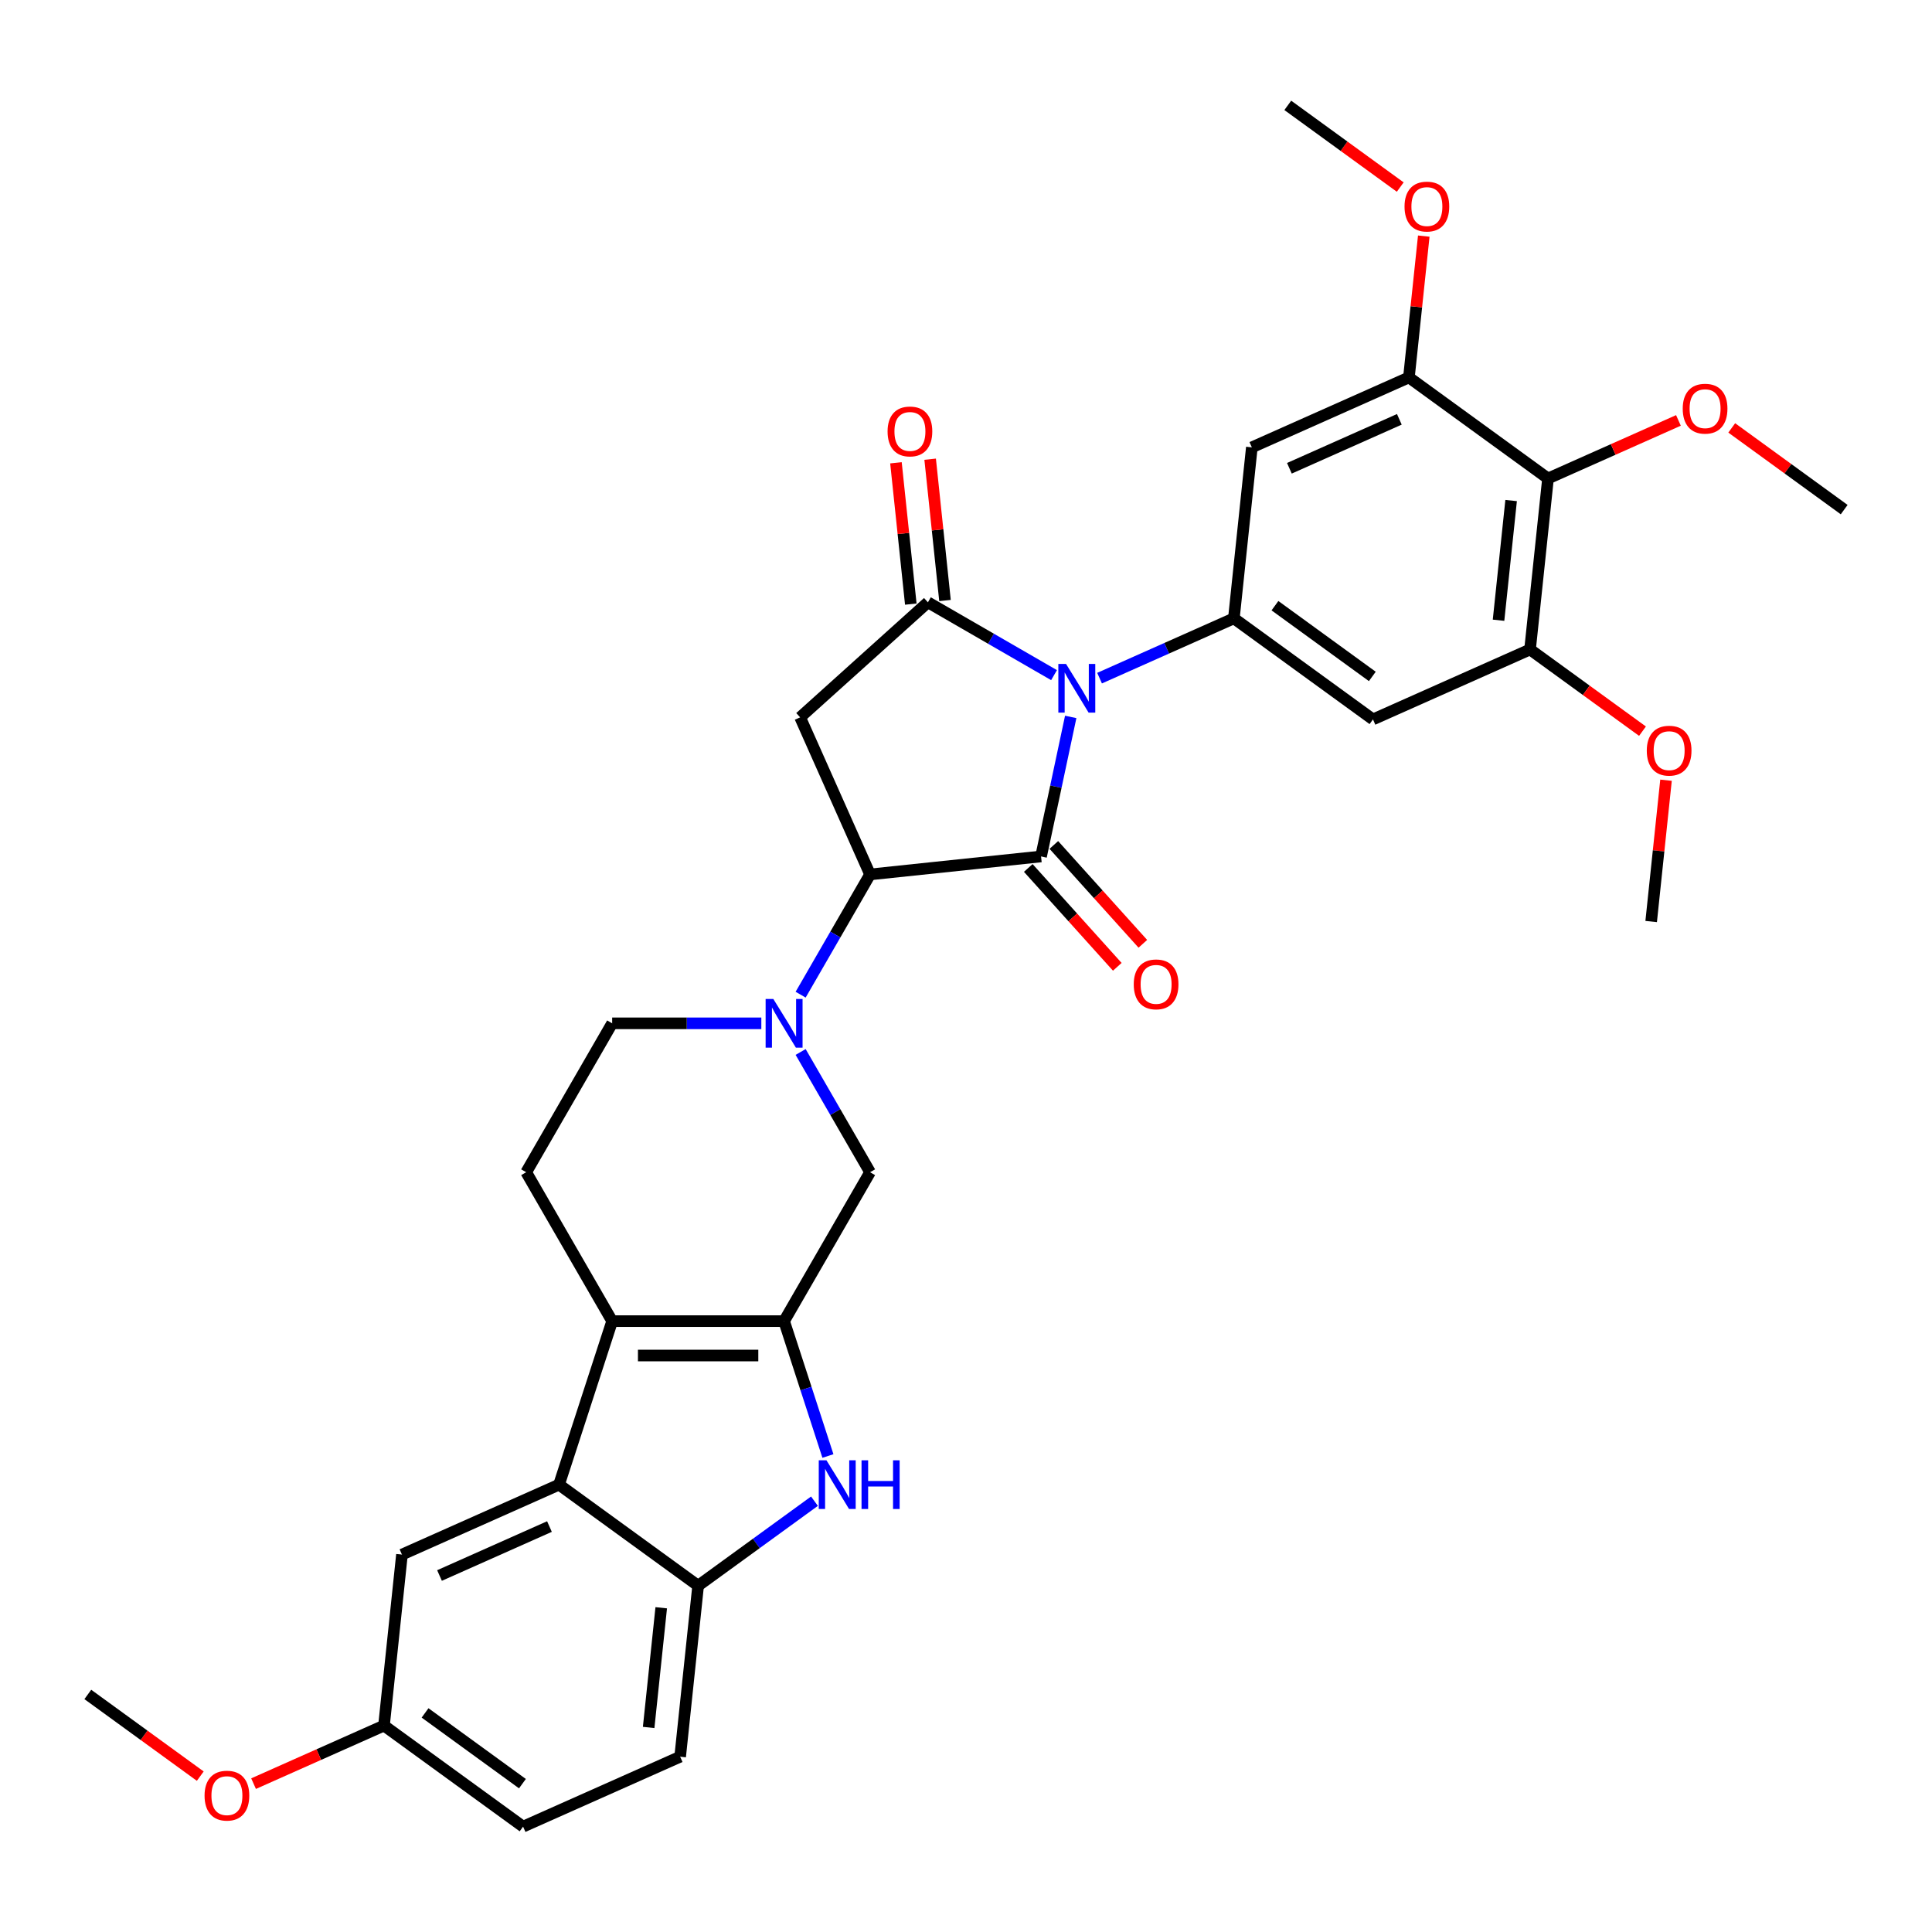 <?xml version='1.0' encoding='iso-8859-1'?>
<svg version='1.1' baseProfile='full'
              xmlns='http://www.w3.org/2000/svg'
                      xmlns:rdkit='http://www.rdkit.org/xml'
                      xmlns:xlink='http://www.w3.org/1999/xlink'
                  xml:space='preserve'
width='1000px' height='1000px' viewBox='0 0 1000 1000'>
<!-- END OF HEADER -->
<rect style='opacity:1.0;fill:#FFFFFF;stroke:none' width='1000' height='1000' x='0' y='0'> </rect>
<path class='bond-0' d='M 554.2,371.078 L 546.524,407.189' style='fill:none;fill-rule:evenodd;stroke:#0000FF;stroke-width:6px;stroke-linecap:butt;stroke-linejoin:miter;stroke-opacity:1' />
<path class='bond-0' d='M 546.524,407.189 L 538.848,443.3' style='fill:none;fill-rule:evenodd;stroke:#000000;stroke-width:6px;stroke-linecap:butt;stroke-linejoin:miter;stroke-opacity:1' />
<path class='bond-1' d='M 545.568,349.449 L 512.925,330.602' style='fill:none;fill-rule:evenodd;stroke:#0000FF;stroke-width:6px;stroke-linecap:butt;stroke-linejoin:miter;stroke-opacity:1' />
<path class='bond-1' d='M 512.925,330.602 L 480.281,311.755' style='fill:none;fill-rule:evenodd;stroke:#000000;stroke-width:6px;stroke-linecap:butt;stroke-linejoin:miter;stroke-opacity:1' />
<path class='bond-7' d='M 569.134,351.006 L 603.892,335.53' style='fill:none;fill-rule:evenodd;stroke:#0000FF;stroke-width:6px;stroke-linecap:butt;stroke-linejoin:miter;stroke-opacity:1' />
<path class='bond-7' d='M 603.892,335.53 L 638.65,320.055' style='fill:none;fill-rule:evenodd;stroke:#000000;stroke-width:6px;stroke-linecap:butt;stroke-linejoin:miter;stroke-opacity:1' />
<path class='bond-3' d='M 538.848,443.3 L 450.343,452.602' style='fill:none;fill-rule:evenodd;stroke:#000000;stroke-width:6px;stroke-linecap:butt;stroke-linejoin:miter;stroke-opacity:1' />
<path class='bond-18' d='M 532.235,449.255 L 555.27,474.838' style='fill:none;fill-rule:evenodd;stroke:#000000;stroke-width:6px;stroke-linecap:butt;stroke-linejoin:miter;stroke-opacity:1' />
<path class='bond-18' d='M 555.27,474.838 L 578.305,500.421' style='fill:none;fill-rule:evenodd;stroke:#FF0000;stroke-width:6px;stroke-linecap:butt;stroke-linejoin:miter;stroke-opacity:1' />
<path class='bond-18' d='M 545.462,437.345 L 568.497,462.928' style='fill:none;fill-rule:evenodd;stroke:#000000;stroke-width:6px;stroke-linecap:butt;stroke-linejoin:miter;stroke-opacity:1' />
<path class='bond-18' d='M 568.497,462.928 L 591.532,488.511' style='fill:none;fill-rule:evenodd;stroke:#FF0000;stroke-width:6px;stroke-linecap:butt;stroke-linejoin:miter;stroke-opacity:1' />
<path class='bond-5' d='M 480.281,311.755 L 414.146,371.303' style='fill:none;fill-rule:evenodd;stroke:#000000;stroke-width:6px;stroke-linecap:butt;stroke-linejoin:miter;stroke-opacity:1' />
<path class='bond-20' d='M 489.131,310.825 L 485.287,274.252' style='fill:none;fill-rule:evenodd;stroke:#000000;stroke-width:6px;stroke-linecap:butt;stroke-linejoin:miter;stroke-opacity:1' />
<path class='bond-20' d='M 485.287,274.252 L 481.443,237.679' style='fill:none;fill-rule:evenodd;stroke:#FF0000;stroke-width:6px;stroke-linecap:butt;stroke-linejoin:miter;stroke-opacity:1' />
<path class='bond-20' d='M 471.43,312.685 L 467.586,276.112' style='fill:none;fill-rule:evenodd;stroke:#000000;stroke-width:6px;stroke-linecap:butt;stroke-linejoin:miter;stroke-opacity:1' />
<path class='bond-20' d='M 467.586,276.112 L 463.742,239.54' style='fill:none;fill-rule:evenodd;stroke:#FF0000;stroke-width:6px;stroke-linecap:butt;stroke-linejoin:miter;stroke-opacity:1' />
<path class='bond-2' d='M 405.846,683.813 L 450.343,606.743' style='fill:none;fill-rule:evenodd;stroke:#000000;stroke-width:6px;stroke-linecap:butt;stroke-linejoin:miter;stroke-opacity:1' />
<path class='bond-8' d='M 405.846,683.813 L 417.188,718.719' style='fill:none;fill-rule:evenodd;stroke:#000000;stroke-width:6px;stroke-linecap:butt;stroke-linejoin:miter;stroke-opacity:1' />
<path class='bond-8' d='M 417.188,718.719 L 428.529,753.625' style='fill:none;fill-rule:evenodd;stroke:#0000FF;stroke-width:6px;stroke-linecap:butt;stroke-linejoin:miter;stroke-opacity:1' />
<path class='bond-35' d='M 405.846,683.813 L 316.853,683.813' style='fill:none;fill-rule:evenodd;stroke:#000000;stroke-width:6px;stroke-linecap:butt;stroke-linejoin:miter;stroke-opacity:1' />
<path class='bond-35' d='M 392.497,701.612 L 330.202,701.612' style='fill:none;fill-rule:evenodd;stroke:#000000;stroke-width:6px;stroke-linecap:butt;stroke-linejoin:miter;stroke-opacity:1' />
<path class='bond-6' d='M 450.343,452.602 L 432.374,483.724' style='fill:none;fill-rule:evenodd;stroke:#000000;stroke-width:6px;stroke-linecap:butt;stroke-linejoin:miter;stroke-opacity:1' />
<path class='bond-6' d='M 432.374,483.724 L 414.406,514.846' style='fill:none;fill-rule:evenodd;stroke:#0000FF;stroke-width:6px;stroke-linecap:butt;stroke-linejoin:miter;stroke-opacity:1' />
<path class='bond-33' d='M 450.343,452.602 L 414.146,371.303' style='fill:none;fill-rule:evenodd;stroke:#000000;stroke-width:6px;stroke-linecap:butt;stroke-linejoin:miter;stroke-opacity:1' />
<path class='bond-4' d='M 316.853,683.813 L 272.356,606.743' style='fill:none;fill-rule:evenodd;stroke:#000000;stroke-width:6px;stroke-linecap:butt;stroke-linejoin:miter;stroke-opacity:1' />
<path class='bond-9' d='M 316.853,683.813 L 289.353,768.451' style='fill:none;fill-rule:evenodd;stroke:#000000;stroke-width:6px;stroke-linecap:butt;stroke-linejoin:miter;stroke-opacity:1' />
<path class='bond-11' d='M 414.406,544.499 L 432.374,575.621' style='fill:none;fill-rule:evenodd;stroke:#0000FF;stroke-width:6px;stroke-linecap:butt;stroke-linejoin:miter;stroke-opacity:1' />
<path class='bond-11' d='M 432.374,575.621 L 450.343,606.743' style='fill:none;fill-rule:evenodd;stroke:#000000;stroke-width:6px;stroke-linecap:butt;stroke-linejoin:miter;stroke-opacity:1' />
<path class='bond-19' d='M 394.063,529.673 L 355.458,529.673' style='fill:none;fill-rule:evenodd;stroke:#0000FF;stroke-width:6px;stroke-linecap:butt;stroke-linejoin:miter;stroke-opacity:1' />
<path class='bond-19' d='M 355.458,529.673 L 316.853,529.673' style='fill:none;fill-rule:evenodd;stroke:#000000;stroke-width:6px;stroke-linecap:butt;stroke-linejoin:miter;stroke-opacity:1' />
<path class='bond-13' d='M 638.65,320.055 L 647.953,231.549' style='fill:none;fill-rule:evenodd;stroke:#000000;stroke-width:6px;stroke-linecap:butt;stroke-linejoin:miter;stroke-opacity:1' />
<path class='bond-14' d='M 638.65,320.055 L 710.647,372.364' style='fill:none;fill-rule:evenodd;stroke:#000000;stroke-width:6px;stroke-linecap:butt;stroke-linejoin:miter;stroke-opacity:1' />
<path class='bond-14' d='M 659.912,313.502 L 710.31,350.118' style='fill:none;fill-rule:evenodd;stroke:#000000;stroke-width:6px;stroke-linecap:butt;stroke-linejoin:miter;stroke-opacity:1' />
<path class='bond-10' d='M 421.564,777.012 L 391.457,798.886' style='fill:none;fill-rule:evenodd;stroke:#0000FF;stroke-width:6px;stroke-linecap:butt;stroke-linejoin:miter;stroke-opacity:1' />
<path class='bond-10' d='M 391.457,798.886 L 361.35,820.76' style='fill:none;fill-rule:evenodd;stroke:#000000;stroke-width:6px;stroke-linecap:butt;stroke-linejoin:miter;stroke-opacity:1' />
<path class='bond-21' d='M 289.353,768.451 L 208.053,804.648' style='fill:none;fill-rule:evenodd;stroke:#000000;stroke-width:6px;stroke-linecap:butt;stroke-linejoin:miter;stroke-opacity:1' />
<path class='bond-21' d='M 284.397,790.14 L 227.487,815.478' style='fill:none;fill-rule:evenodd;stroke:#000000;stroke-width:6px;stroke-linecap:butt;stroke-linejoin:miter;stroke-opacity:1' />
<path class='bond-36' d='M 289.353,768.451 L 361.35,820.76' style='fill:none;fill-rule:evenodd;stroke:#000000;stroke-width:6px;stroke-linecap:butt;stroke-linejoin:miter;stroke-opacity:1' />
<path class='bond-22' d='M 361.35,820.76 L 352.047,909.266' style='fill:none;fill-rule:evenodd;stroke:#000000;stroke-width:6px;stroke-linecap:butt;stroke-linejoin:miter;stroke-opacity:1' />
<path class='bond-22' d='M 342.253,832.175 L 335.741,894.129' style='fill:none;fill-rule:evenodd;stroke:#000000;stroke-width:6px;stroke-linecap:butt;stroke-linejoin:miter;stroke-opacity:1' />
<path class='bond-12' d='M 801.249,247.661 L 791.947,336.167' style='fill:none;fill-rule:evenodd;stroke:#000000;stroke-width:6px;stroke-linecap:butt;stroke-linejoin:miter;stroke-opacity:1' />
<path class='bond-12' d='M 782.153,259.077 L 775.641,321.03' style='fill:none;fill-rule:evenodd;stroke:#000000;stroke-width:6px;stroke-linecap:butt;stroke-linejoin:miter;stroke-opacity:1' />
<path class='bond-24' d='M 801.249,247.661 L 835.002,232.633' style='fill:none;fill-rule:evenodd;stroke:#000000;stroke-width:6px;stroke-linecap:butt;stroke-linejoin:miter;stroke-opacity:1' />
<path class='bond-24' d='M 835.002,232.633 L 868.755,217.606' style='fill:none;fill-rule:evenodd;stroke:#FF0000;stroke-width:6px;stroke-linecap:butt;stroke-linejoin:miter;stroke-opacity:1' />
<path class='bond-34' d='M 801.249,247.661 L 729.252,195.352' style='fill:none;fill-rule:evenodd;stroke:#000000;stroke-width:6px;stroke-linecap:butt;stroke-linejoin:miter;stroke-opacity:1' />
<path class='bond-16' d='M 647.953,231.549 L 729.252,195.352' style='fill:none;fill-rule:evenodd;stroke:#000000;stroke-width:6px;stroke-linecap:butt;stroke-linejoin:miter;stroke-opacity:1' />
<path class='bond-16' d='M 667.387,242.379 L 724.297,217.042' style='fill:none;fill-rule:evenodd;stroke:#000000;stroke-width:6px;stroke-linecap:butt;stroke-linejoin:miter;stroke-opacity:1' />
<path class='bond-15' d='M 710.647,372.364 L 791.947,336.167' style='fill:none;fill-rule:evenodd;stroke:#000000;stroke-width:6px;stroke-linecap:butt;stroke-linejoin:miter;stroke-opacity:1' />
<path class='bond-26' d='M 791.947,336.167 L 821.048,357.31' style='fill:none;fill-rule:evenodd;stroke:#000000;stroke-width:6px;stroke-linecap:butt;stroke-linejoin:miter;stroke-opacity:1' />
<path class='bond-26' d='M 821.048,357.31 L 850.15,378.454' style='fill:none;fill-rule:evenodd;stroke:#FF0000;stroke-width:6px;stroke-linecap:butt;stroke-linejoin:miter;stroke-opacity:1' />
<path class='bond-25' d='M 729.252,195.352 L 733.096,158.78' style='fill:none;fill-rule:evenodd;stroke:#000000;stroke-width:6px;stroke-linecap:butt;stroke-linejoin:miter;stroke-opacity:1' />
<path class='bond-25' d='M 733.096,158.78 L 736.94,122.207' style='fill:none;fill-rule:evenodd;stroke:#FF0000;stroke-width:6px;stroke-linecap:butt;stroke-linejoin:miter;stroke-opacity:1' />
<path class='bond-17' d='M 272.356,606.743 L 316.853,529.673' style='fill:none;fill-rule:evenodd;stroke:#000000;stroke-width:6px;stroke-linecap:butt;stroke-linejoin:miter;stroke-opacity:1' />
<path class='bond-23' d='M 208.053,804.648 L 198.751,893.153' style='fill:none;fill-rule:evenodd;stroke:#000000;stroke-width:6px;stroke-linecap:butt;stroke-linejoin:miter;stroke-opacity:1' />
<path class='bond-27' d='M 352.047,909.266 L 270.748,945.462' style='fill:none;fill-rule:evenodd;stroke:#000000;stroke-width:6px;stroke-linecap:butt;stroke-linejoin:miter;stroke-opacity:1' />
<path class='bond-28' d='M 198.751,893.153 L 164.998,908.181' style='fill:none;fill-rule:evenodd;stroke:#000000;stroke-width:6px;stroke-linecap:butt;stroke-linejoin:miter;stroke-opacity:1' />
<path class='bond-28' d='M 164.998,908.181 L 131.245,923.209' style='fill:none;fill-rule:evenodd;stroke:#FF0000;stroke-width:6px;stroke-linecap:butt;stroke-linejoin:miter;stroke-opacity:1' />
<path class='bond-37' d='M 198.751,893.153 L 270.748,945.462' style='fill:none;fill-rule:evenodd;stroke:#000000;stroke-width:6px;stroke-linecap:butt;stroke-linejoin:miter;stroke-opacity:1' />
<path class='bond-37' d='M 220.012,886.6 L 270.41,923.217' style='fill:none;fill-rule:evenodd;stroke:#000000;stroke-width:6px;stroke-linecap:butt;stroke-linejoin:miter;stroke-opacity:1' />
<path class='bond-29' d='M 896.342,221.486 L 925.444,242.63' style='fill:none;fill-rule:evenodd;stroke:#FF0000;stroke-width:6px;stroke-linecap:butt;stroke-linejoin:miter;stroke-opacity:1' />
<path class='bond-29' d='M 925.444,242.63 L 954.545,263.773' style='fill:none;fill-rule:evenodd;stroke:#000000;stroke-width:6px;stroke-linecap:butt;stroke-linejoin:miter;stroke-opacity:1' />
<path class='bond-30' d='M 724.76,96.825 L 695.659,75.681' style='fill:none;fill-rule:evenodd;stroke:#FF0000;stroke-width:6px;stroke-linecap:butt;stroke-linejoin:miter;stroke-opacity:1' />
<path class='bond-30' d='M 695.659,75.681 L 666.557,54.538' style='fill:none;fill-rule:evenodd;stroke:#000000;stroke-width:6px;stroke-linecap:butt;stroke-linejoin:miter;stroke-opacity:1' />
<path class='bond-31' d='M 862.329,403.836 L 858.485,440.409' style='fill:none;fill-rule:evenodd;stroke:#FF0000;stroke-width:6px;stroke-linecap:butt;stroke-linejoin:miter;stroke-opacity:1' />
<path class='bond-31' d='M 858.485,440.409 L 854.641,476.981' style='fill:none;fill-rule:evenodd;stroke:#000000;stroke-width:6px;stroke-linecap:butt;stroke-linejoin:miter;stroke-opacity:1' />
<path class='bond-32' d='M 103.658,919.328 L 74.556,898.185' style='fill:none;fill-rule:evenodd;stroke:#FF0000;stroke-width:6px;stroke-linecap:butt;stroke-linejoin:miter;stroke-opacity:1' />
<path class='bond-32' d='M 74.556,898.185 L 45.455,877.041' style='fill:none;fill-rule:evenodd;stroke:#000000;stroke-width:6px;stroke-linecap:butt;stroke-linejoin:miter;stroke-opacity:1' />
<path  class='atom-0' d='M 551.78 343.65
L 560.039 356.999
Q 560.857 358.316, 562.175 360.701
Q 563.492 363.086, 563.563 363.229
L 563.563 343.65
L 566.909 343.65
L 566.909 368.853
L 563.456 368.853
L 554.592 354.258
Q 553.56 352.549, 552.457 350.592
Q 551.389 348.634, 551.068 348.029
L 551.068 368.853
L 547.793 368.853
L 547.793 343.65
L 551.78 343.65
' fill='#0000FF'/>
<path  class='atom-7' d='M 400.275 517.071
L 408.534 530.42
Q 409.352 531.737, 410.67 534.122
Q 411.987 536.507, 412.058 536.65
L 412.058 517.071
L 415.404 517.071
L 415.404 542.274
L 411.951 542.274
L 403.087 527.679
Q 402.055 525.971, 400.952 524.013
Q 399.884 522.055, 399.563 521.45
L 399.563 542.274
L 396.288 542.274
L 396.288 517.071
L 400.275 517.071
' fill='#0000FF'/>
<path  class='atom-9' d='M 427.776 755.85
L 436.034 769.199
Q 436.853 770.516, 438.17 772.901
Q 439.487 775.286, 439.558 775.428
L 439.558 755.85
L 442.904 755.85
L 442.904 781.052
L 439.451 781.052
L 430.588 766.458
Q 429.555 764.749, 428.452 762.791
Q 427.384 760.833, 427.064 760.228
L 427.064 781.052
L 423.789 781.052
L 423.789 755.85
L 427.776 755.85
' fill='#0000FF'/>
<path  class='atom-9' d='M 445.93 755.85
L 449.348 755.85
L 449.348 766.564
L 462.234 766.564
L 462.234 755.85
L 465.651 755.85
L 465.651 781.052
L 462.234 781.052
L 462.234 769.412
L 449.348 769.412
L 449.348 781.052
L 445.93 781.052
L 445.93 755.85
' fill='#0000FF'/>
<path  class='atom-19' d='M 586.827 509.506
Q 586.827 503.454, 589.818 500.073
Q 592.808 496.691, 598.396 496.691
Q 603.985 496.691, 606.975 500.073
Q 609.966 503.454, 609.966 509.506
Q 609.966 515.629, 606.94 519.117
Q 603.914 522.57, 598.396 522.57
Q 592.843 522.57, 589.818 519.117
Q 586.827 515.664, 586.827 509.506
M 598.396 519.722
Q 602.241 519.722, 604.306 517.159
Q 606.406 514.561, 606.406 509.506
Q 606.406 504.558, 604.306 502.066
Q 602.241 499.539, 598.396 499.539
Q 594.552 499.539, 592.452 502.031
Q 590.387 504.522, 590.387 509.506
Q 590.387 514.596, 592.452 517.159
Q 594.552 519.722, 598.396 519.722
' fill='#FF0000'/>
<path  class='atom-21' d='M 459.409 223.32
Q 459.409 217.269, 462.4 213.887
Q 465.39 210.505, 470.978 210.505
Q 476.567 210.505, 479.557 213.887
Q 482.548 217.269, 482.548 223.32
Q 482.548 229.443, 479.522 232.932
Q 476.496 236.385, 470.978 236.385
Q 465.425 236.385, 462.4 232.932
Q 459.409 229.479, 459.409 223.32
M 470.978 233.537
Q 474.823 233.537, 476.888 230.974
Q 478.988 228.375, 478.988 223.32
Q 478.988 218.372, 476.888 215.881
Q 474.823 213.353, 470.978 213.353
Q 467.134 213.353, 465.034 215.845
Q 462.969 218.337, 462.969 223.32
Q 462.969 228.411, 465.034 230.974
Q 467.134 233.537, 470.978 233.537
' fill='#FF0000'/>
<path  class='atom-25' d='M 870.979 211.536
Q 870.979 205.484, 873.97 202.102
Q 876.96 198.721, 882.548 198.721
Q 888.137 198.721, 891.127 202.102
Q 894.118 205.484, 894.118 211.536
Q 894.118 217.658, 891.092 221.147
Q 888.066 224.6, 882.548 224.6
Q 876.995 224.6, 873.97 221.147
Q 870.979 217.694, 870.979 211.536
M 882.548 221.752
Q 886.393 221.752, 888.458 219.189
Q 890.558 216.59, 890.558 211.536
Q 890.558 206.588, 888.458 204.096
Q 886.393 201.568, 882.548 201.568
Q 878.704 201.568, 876.604 204.06
Q 874.539 206.552, 874.539 211.536
Q 874.539 216.626, 876.604 219.189
Q 878.704 221.752, 882.548 221.752
' fill='#FF0000'/>
<path  class='atom-26' d='M 726.985 106.918
Q 726.985 100.866, 729.975 97.484
Q 732.966 94.103, 738.554 94.103
Q 744.143 94.103, 747.133 97.484
Q 750.124 100.866, 750.124 106.918
Q 750.124 113.04, 747.098 116.529
Q 744.072 119.982, 738.554 119.982
Q 733.001 119.982, 729.975 116.529
Q 726.985 113.076, 726.985 106.918
M 738.554 117.134
Q 742.399 117.134, 744.464 114.571
Q 746.564 111.973, 746.564 106.918
Q 746.564 101.97, 744.464 99.478
Q 742.399 96.951, 738.554 96.951
Q 734.71 96.951, 732.61 99.442
Q 730.545 101.934, 730.545 106.918
Q 730.545 112.008, 732.61 114.571
Q 734.71 117.134, 738.554 117.134
' fill='#FF0000'/>
<path  class='atom-27' d='M 852.375 388.547
Q 852.375 382.495, 855.365 379.114
Q 858.355 375.732, 863.944 375.732
Q 869.533 375.732, 872.523 379.114
Q 875.513 382.495, 875.513 388.547
Q 875.513 394.67, 872.487 398.158
Q 869.461 401.611, 863.944 401.611
Q 858.391 401.611, 855.365 398.158
Q 852.375 394.705, 852.375 388.547
M 863.944 398.763
Q 867.788 398.763, 869.853 396.2
Q 871.953 393.602, 871.953 388.547
Q 871.953 383.599, 869.853 381.107
Q 867.788 378.58, 863.944 378.58
Q 860.099 378.58, 857.999 381.071
Q 855.934 383.563, 855.934 388.547
Q 855.934 393.637, 857.999 396.2
Q 860.099 398.763, 863.944 398.763
' fill='#FF0000'/>
<path  class='atom-29' d='M 105.882 929.421
Q 105.882 923.37, 108.873 919.988
Q 111.863 916.606, 117.452 916.606
Q 123.04 916.606, 126.03 919.988
Q 129.021 923.37, 129.021 929.421
Q 129.021 935.544, 125.995 939.033
Q 122.969 942.486, 117.452 942.486
Q 111.898 942.486, 108.873 939.033
Q 105.882 935.58, 105.882 929.421
M 117.452 939.638
Q 121.296 939.638, 123.361 937.075
Q 125.461 934.476, 125.461 929.421
Q 125.461 924.473, 123.361 921.982
Q 121.296 919.454, 117.452 919.454
Q 113.607 919.454, 111.507 921.946
Q 109.442 924.438, 109.442 929.421
Q 109.442 934.512, 111.507 937.075
Q 113.607 939.638, 117.452 939.638
' fill='#FF0000'/>
</svg>
